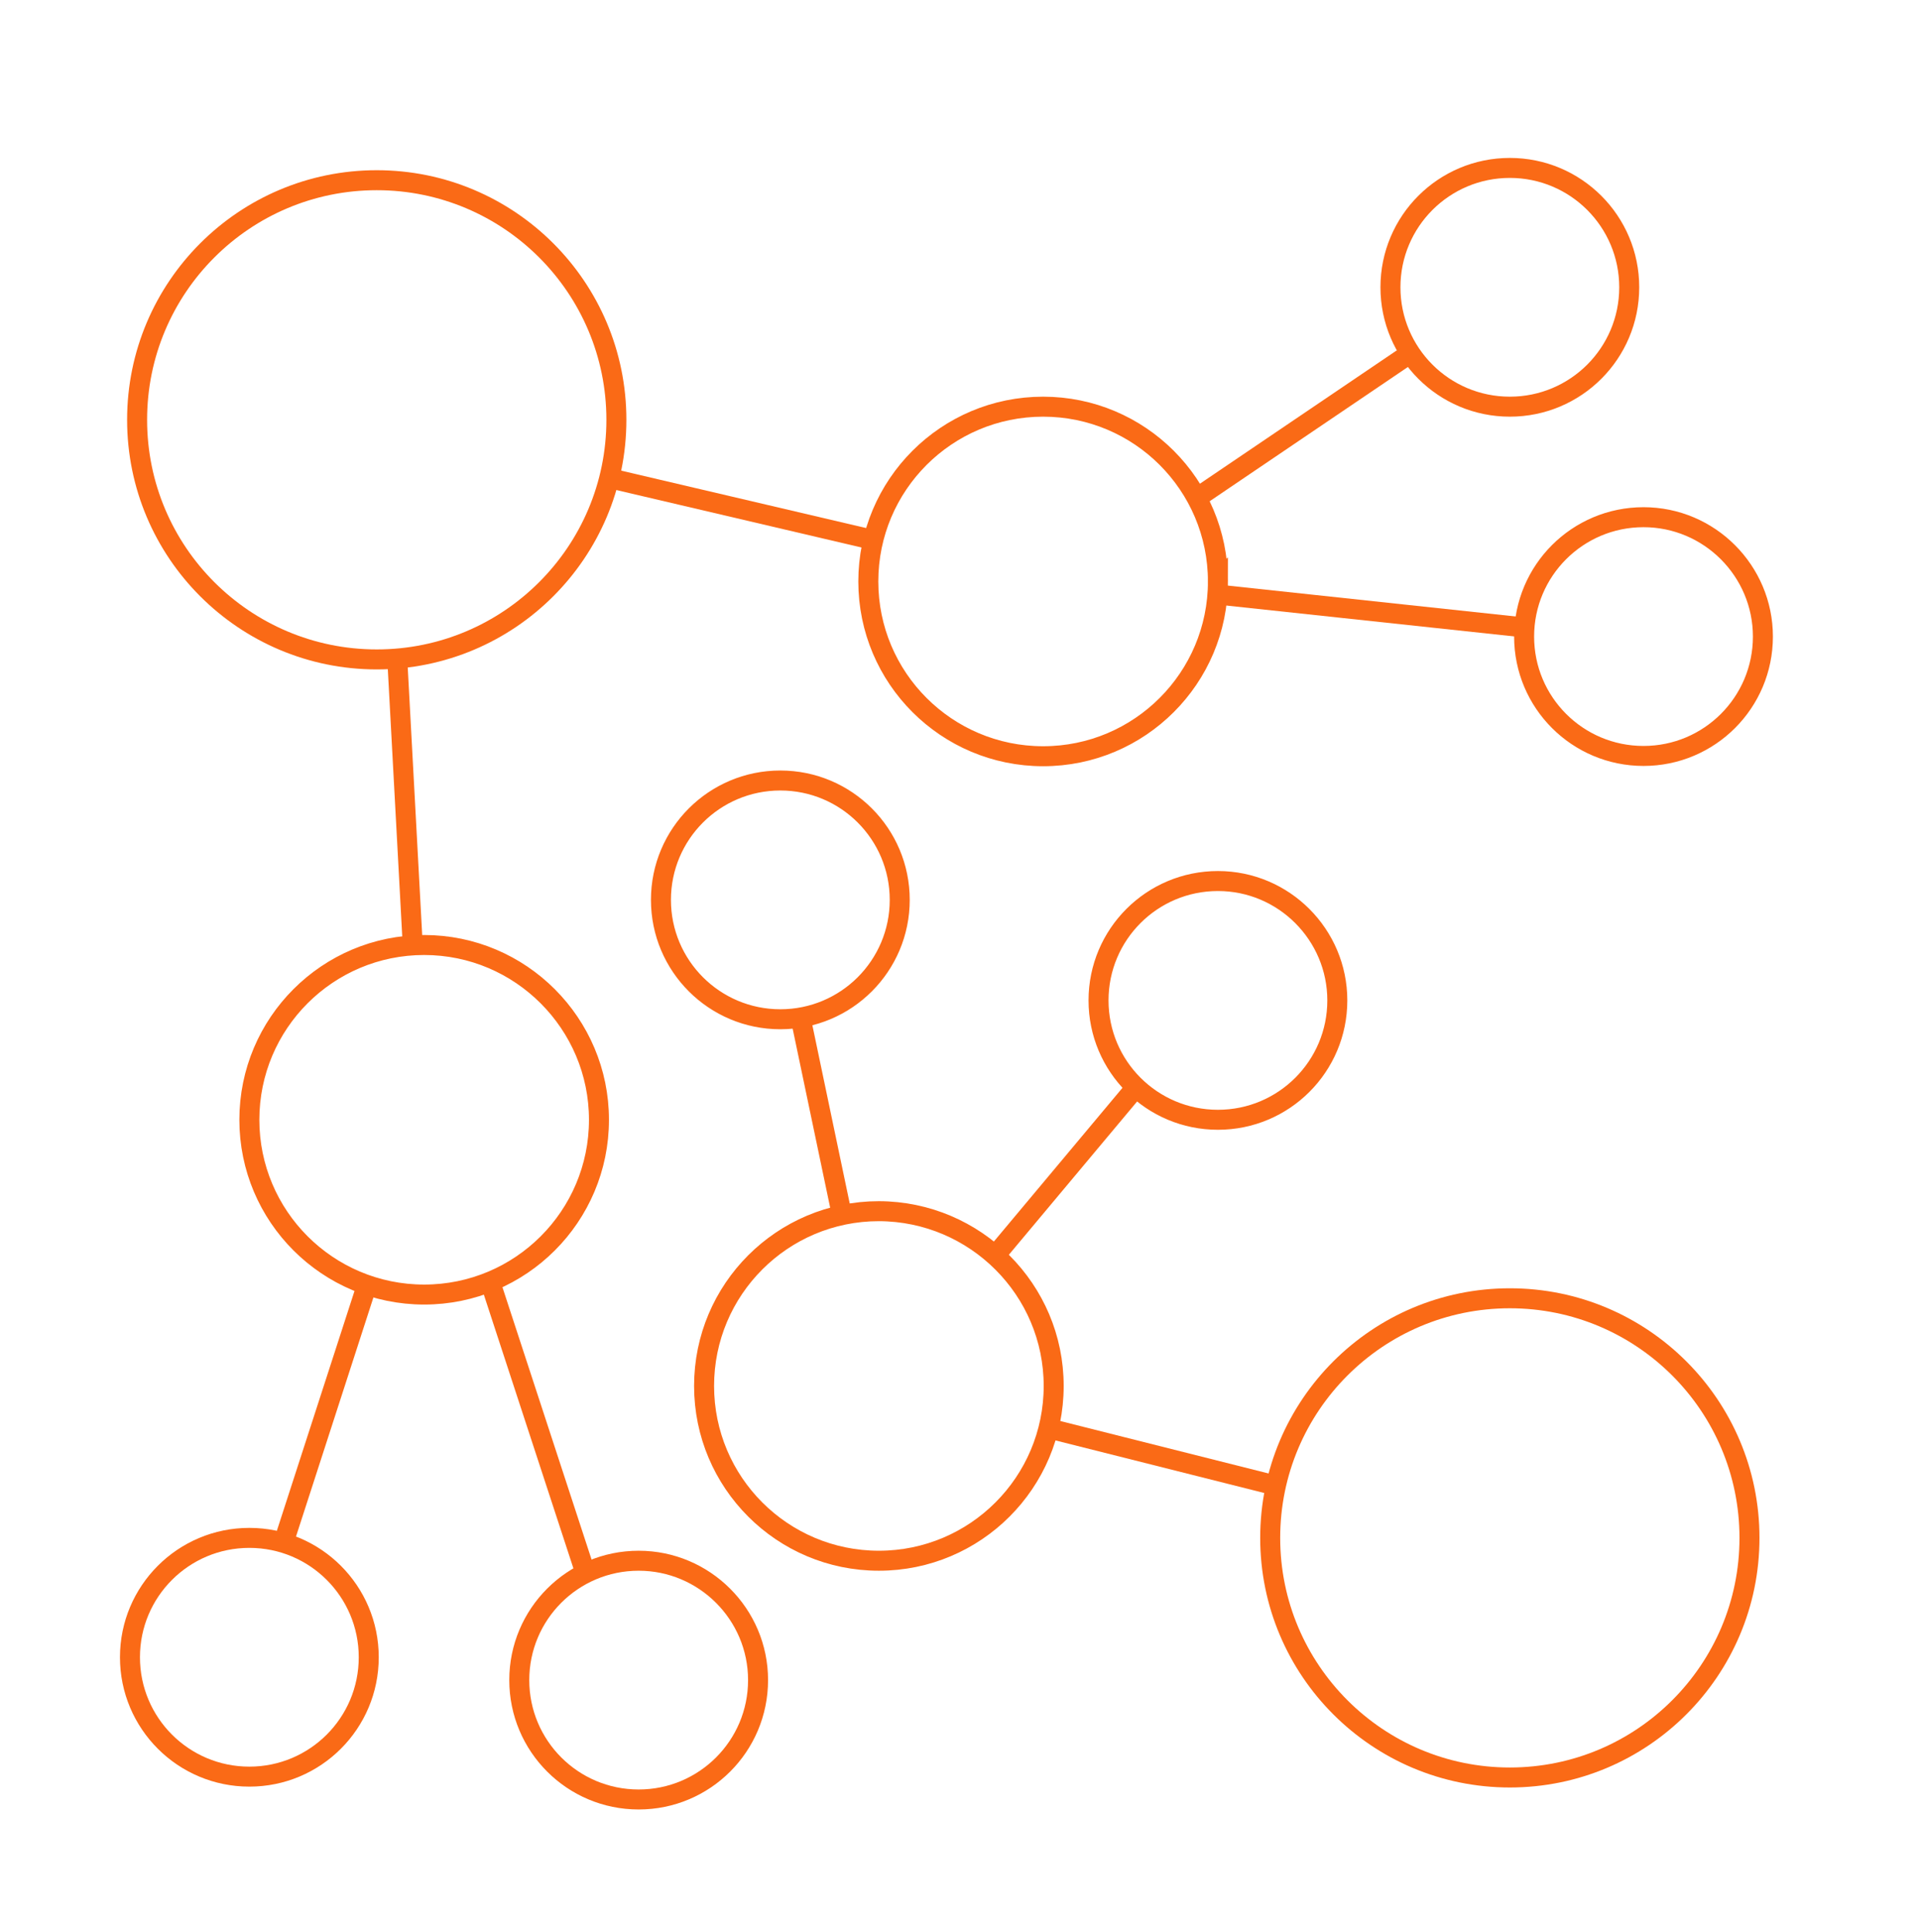 <svg xmlns="http://www.w3.org/2000/svg" viewBox="0 0 672.2 676.6"><style><![CDATA[.A{fill:none;stroke:#FA6A16;stroke-width:7;stroke-miterlimit:10}]]></style><circle class="A" cx="131.9" cy="147" r="83.9"/><circle class="A" cx="528.6" cy="538.5" r="83.9"/><path class="A" d="M209.7 392.1c0 33.8-27.4 61.2-61.2 61.2s-61.2-27.4-61.2-61.2 27.4-61.2 61.2-61.2 61.2 27.5 61.2 61.2zm159.2 93.2c0 33.8-27.4 61.2-61.2 61.2s-61.2-27.4-61.2-61.2 27.4-61.2 61.2-61.2c33.8.1 61.2 27.5 61.2 61.2zm57.5-281.7c0 33.8-27.4 61.2-61.2 61.2S304 237.4 304 203.6s27.4-61.2 61.2-61.2 61.2 27.4 61.2 61.2zm144-103c0 23.1-18.7 41.8-41.8 41.8s-41.8-18.7-41.8-41.8 18.7-41.8 41.8-41.8 41.8 18.7 41.8 41.8zm46.8 122.3c0 23.1-18.7 41.8-41.8 41.8s-41.8-18.7-41.8-41.8 18.7-41.8 41.8-41.8 41.8 18.8 41.8 41.8zm-149 127.4c0 23.1-18.7 41.8-41.8 41.8s-41.8-18.7-41.8-41.8 18.7-41.8 41.8-41.8 41.8 18.8 41.8 41.8zM315 315.1c0 23.1-18.7 41.8-41.8 41.8s-41.8-18.7-41.8-41.8 18.7-41.8 41.8-41.8S315 292 315 315.1zm-49.6 273.2c0 23.1-18.7 41.8-41.8 41.8s-41.8-18.7-41.8-41.8 18.7-41.8 41.8-41.8c23 0 41.8 18.7 41.8 41.8z"/><path class="A" d="M129.1 580.3c0 23.1-18.7 41.8-41.8 41.8s-41.8-18.7-41.8-41.8 18.7-41.8 41.8-41.8 41.8 18.7 41.8 41.8zM144.5 331l-5.4-100 5.4 100zM99.8 538.5l29.3-90.5-29.3 90.5zm105.4 13l-33.9-103.6 33.9 103.6zm89.3-127.3l-14.1-67.3 14.1 67.3zm102.3-42.4l-47.1 56.3 47.1-56.3zm-31.5 117.9l79.4 20-79.4-20zm61.1-291.5l107.2 11.5-107.2-11.5zm-6.6-34.4l74.7-50.6-74.7 50.6zm-204-5.8l88.3 20.7-88.3-20.7z"/></svg>